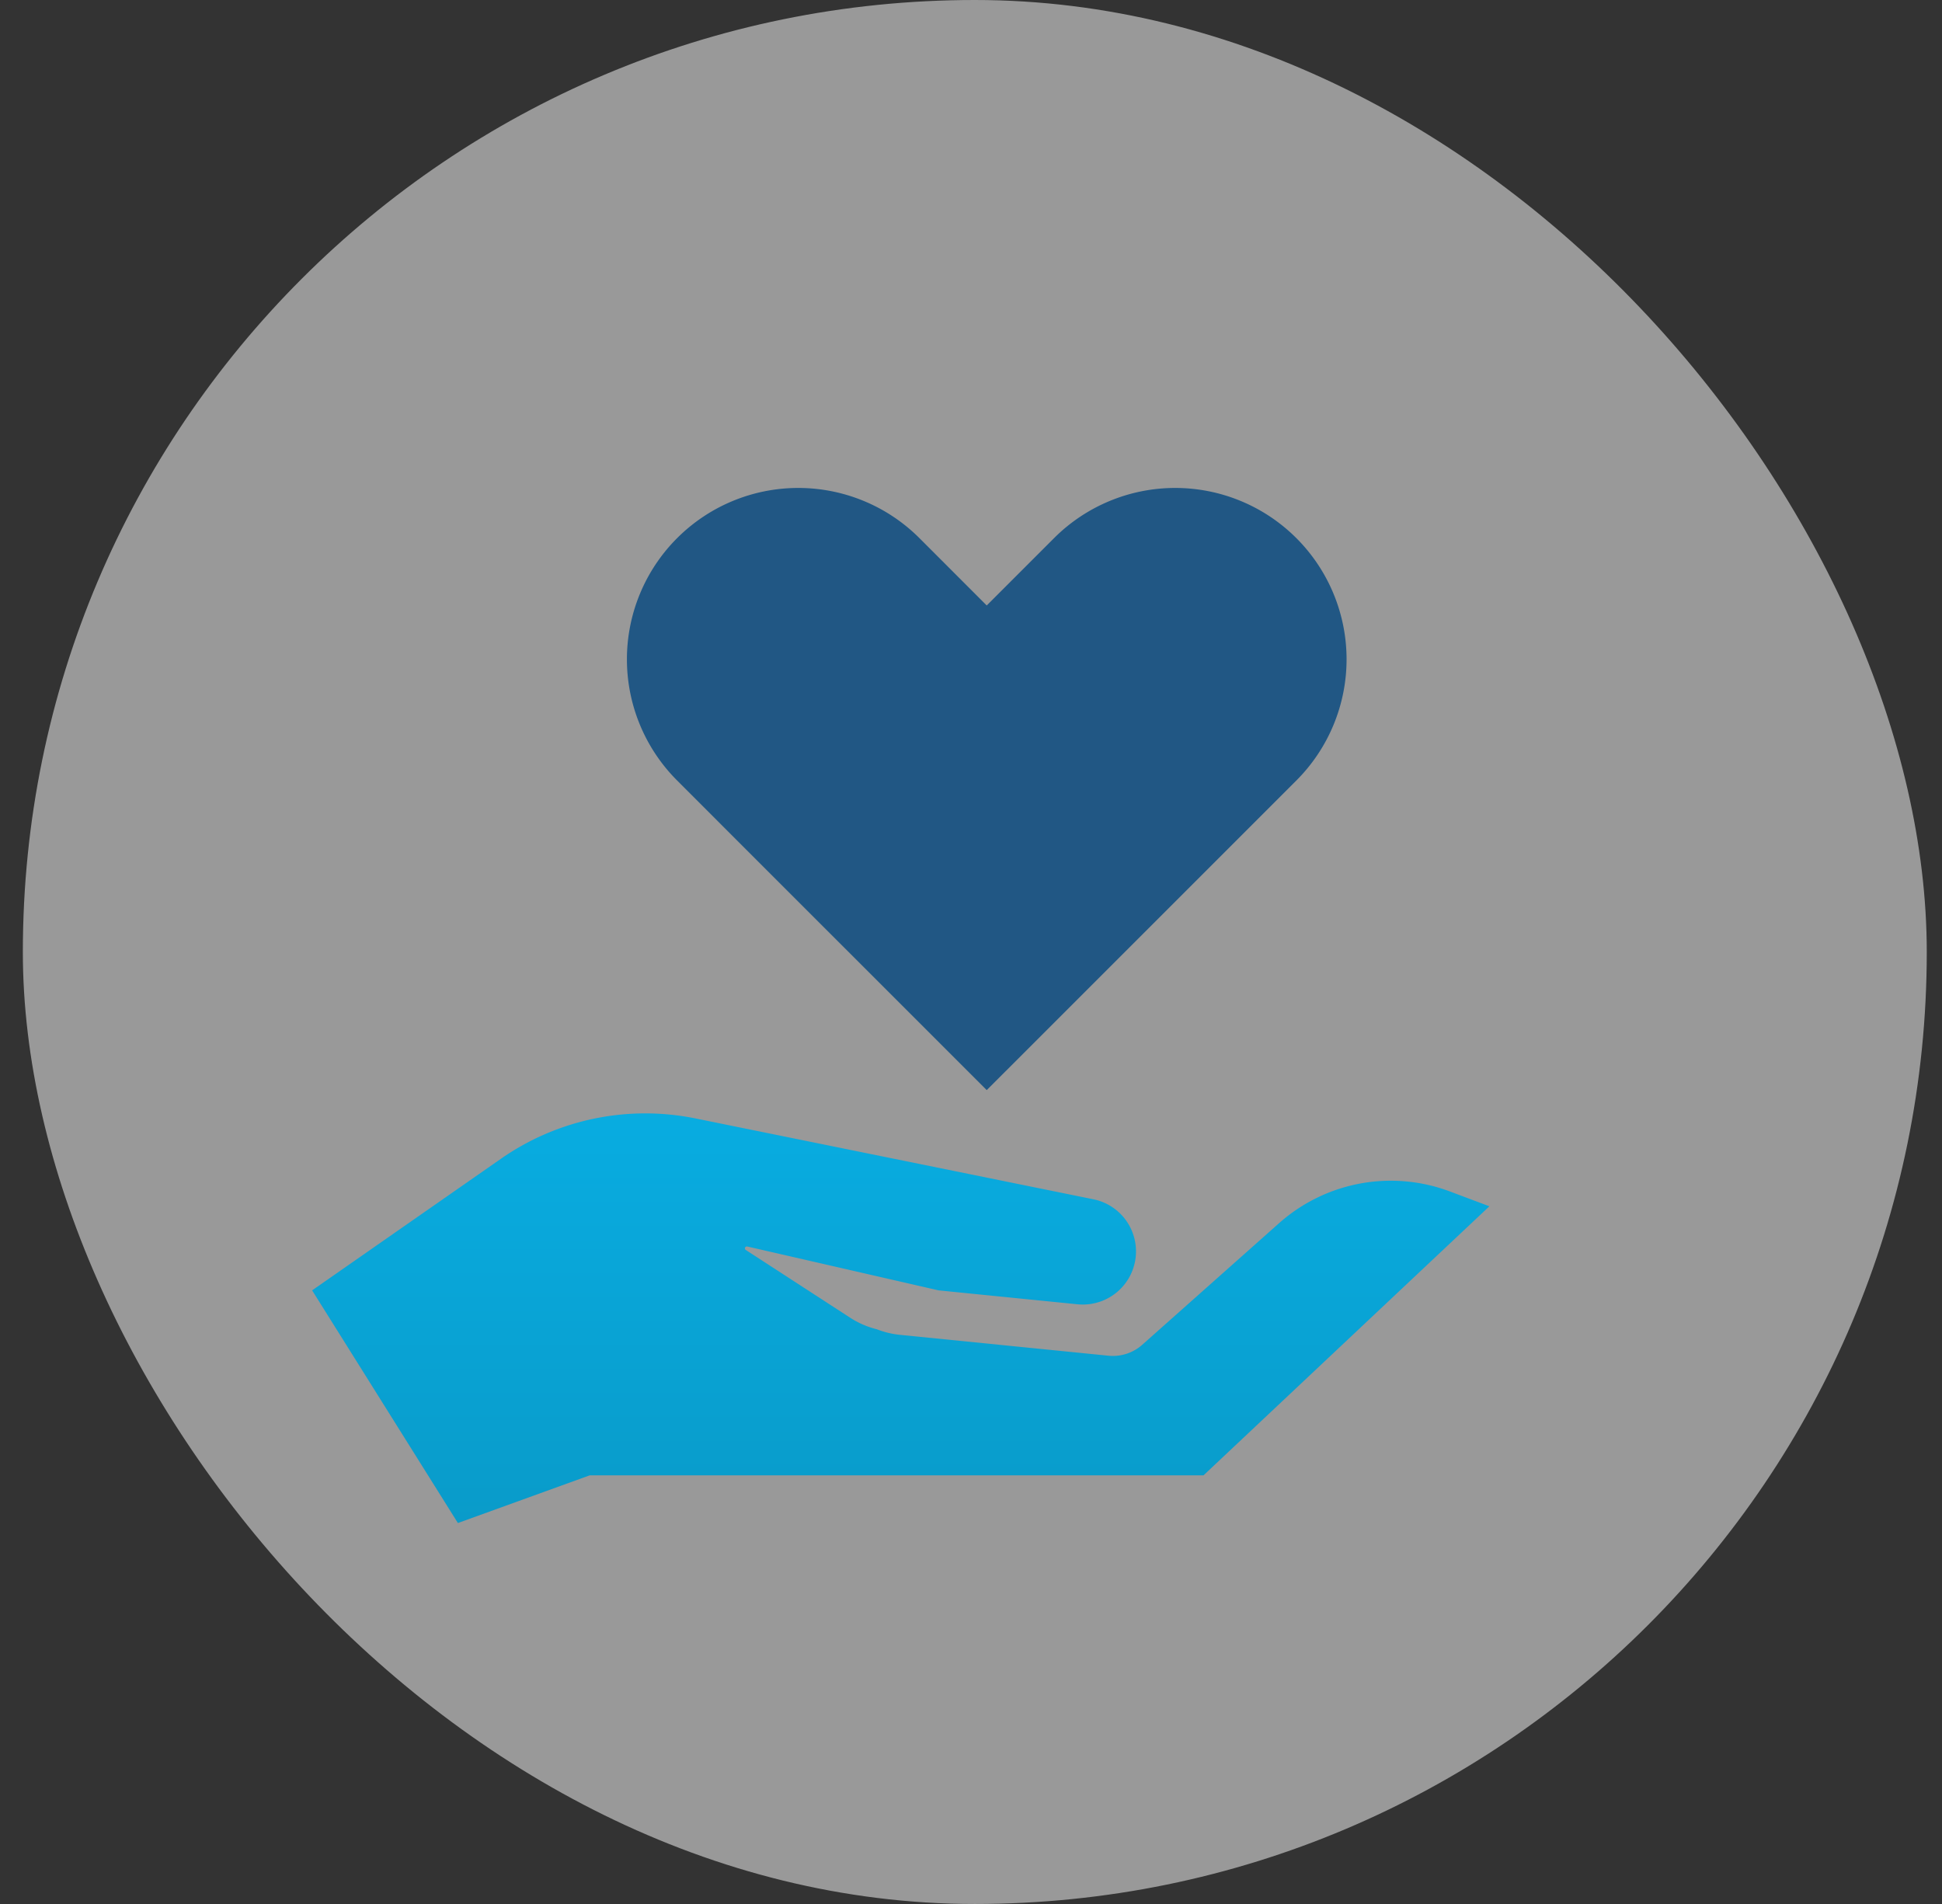 <svg width="51" height="50" fill="none" xmlns="http://www.w3.org/2000/svg"><rect width="100%" height="100%" fill="#333333" stroke="none"/><rect x=".6" width="50" height="50" rx="25" fill="#fff" fill-opacity=".5"/><path fill-rule="evenodd" clip-rule="evenodd" d="m8.197 33.886 4.96-3.457a6.625 6.625 0 0 1 5.108-1.058l10.444 2.122a1.396 1.396 0 0 1-.414 2.758h-.003l-3.643-.365-5.007-1.148h-.002l-.016-.004c-.054-.012-.085.06-.038.091l2.736 1.776c.216.141.454.244.703.306.196.076.401.126.61.147l5.476.548a1.16 1.16 0 0 0 .887-.288l3.592-3.192a4.417 4.417 0 0 1 4.485-.834l1.039.39-7.508 7.066H15.485l-3.46 1.252-3.828-6.11Z" fill="url(#a)"/><path fill-rule="evenodd" clip-rule="evenodd" d="M34.045 20.496a4.5 4.5 0 0 0-6.364-6.364L25.913 15.9l-1.767-1.768a4.5 4.5 0 0 0-6.364 6.364l1.767 1.768 6.364 6.363 6.364-6.363 1.768-1.768Z" fill="#215784"/><defs><linearGradient id="a" x1="24.565" y1="26.848" x2="24.565" y2="43.801" gradientUnits="userSpaceOnUse"><stop stop-color="#08B0E6"/><stop offset="1" stop-color="#0A95C1"/></linearGradient></defs></svg>